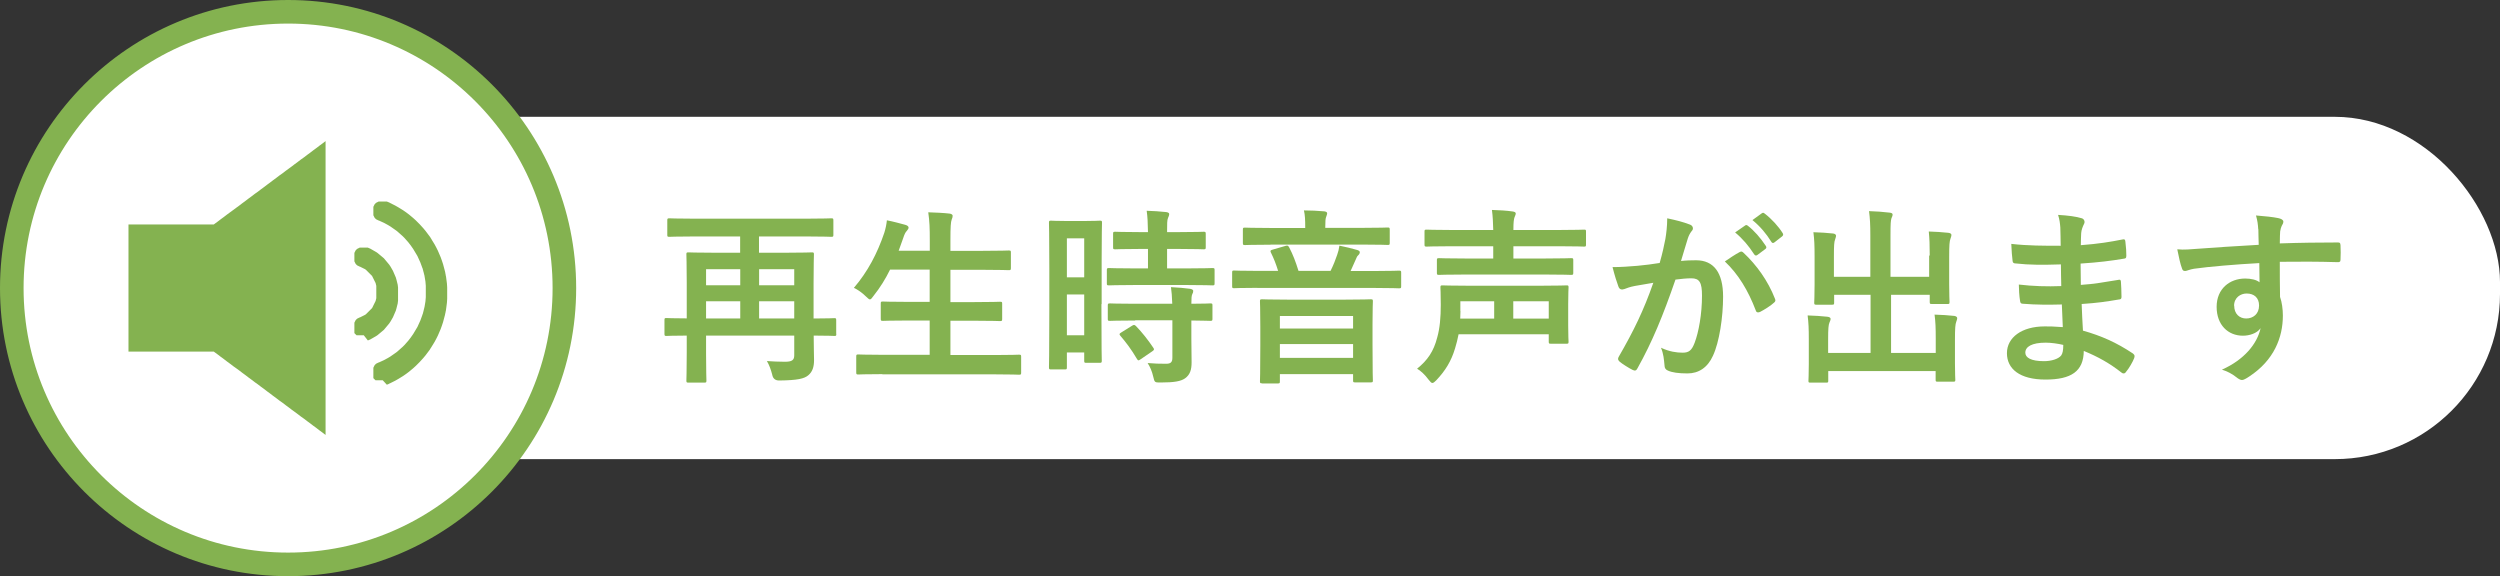 <?xml version="1.0" encoding="UTF-8"?><svg id="_レイヤー_2" xmlns="http://www.w3.org/2000/svg" viewBox="0 0 212.09 48.87"><rect x="0" y="0" width="212.09" height="48.87" fill="#333333" stroke="none"/><defs><style>.cls-1{stroke:#84b250;stroke-miterlimit:10;stroke-width:2px;}.cls-1,.cls-2{fill:#fff;}.cls-3{fill:#84b250;}</style></defs><g id="design"><rect class="cls-2" x="25.53" y="9.91" width="186.56" height="29.04" rx="14.02" ry="14.02"/><path class="cls-3" d="M70.95,28.31c0,.18-.02.19-.16.19-.1,0-.54-.03-1.76-.03,0,.98.03,1.63.03,2.08,0,.59-.14.99-.48,1.28-.35.3-.91.43-2.48.45q-.5,0-.59-.5c-.11-.43-.27-.86-.45-1.15.48.03.93.06,1.52.06s.8-.13.8-.54v-1.68h-7.48v1.57c0,1.44.03,2.14.03,2.24,0,.16-.02.18-.18.18h-1.34c-.16,0-.18-.02-.18-.18,0-.11.03-.82.03-2.35v-1.46c-1.18,0-1.65.03-1.73.03-.14,0-.16-.02-.16-.19v-1.15c0-.16.02-.18.16-.18.08,0,.54.03,1.73.03v-3.06c0-1.54-.03-2.27-.03-2.38,0-.14.02-.16.18-.16.1,0,.66.03,2.22.03h2.16v-1.38h-3.97c-1.44,0-1.94.03-2.03.03-.16,0-.18-.02-.18-.16v-1.23c0-.16.02-.18.18-.18.1,0,.59.03,2.03.03h9.67c1.44,0,1.94-.03,2.03-.03.16,0,.18.02.18.18v1.23c0,.14-.02.16-.18.16-.1,0-.59-.03-2.03-.03h-4.1v1.38h2.26c1.55,0,2.11-.03,2.22-.03.16,0,.18.02.18.16,0,.1-.03.91-.03,2.5v2.95c1.22,0,1.66-.03,1.76-.03.14,0,.16.02.16.18v1.15ZM62.8,24.2v-1.36h-2.9v1.36h2.9ZM62.8,27.02v-1.46h-2.9v1.46h2.9ZM64.4,22.84v1.36h2.98v-1.36h-2.98ZM67.38,27.02v-1.46h-2.98v1.46h2.98Z"/><path class="cls-3" d="M74.85,31.74c-1.46,0-1.94.03-2.03.03-.16,0-.18-.02-.18-.18v-1.34c0-.16.02-.18.18-.18.1,0,.58.03,2.03.03h4.02v-2.91h-1.76c-1.57,0-2.11.03-2.21.03-.16,0-.18-.02-.18-.18v-1.3c0-.14.02-.16.18-.16.1,0,.64.03,2.21.03h1.76v-2.74h-3.36c-.38.78-.85,1.54-1.41,2.24-.14.19-.21.29-.3.29-.08,0-.18-.1-.35-.26-.3-.3-.7-.58-1.01-.72,1.18-1.38,1.98-2.91,2.58-4.67.11-.35.19-.74.22-1.06.53.1,1.1.26,1.55.38.18.05.29.13.29.24,0,.08-.05.16-.16.29-.1.1-.19.27-.3.61l-.38,1.06h2.64v-.83c0-1.14-.02-1.63-.13-2.43.62.02,1.28.05,1.81.11.16.02.26.1.26.18,0,.11-.03.21-.08.32-.08.21-.11.61-.11,1.78v.88h2.75c1.57,0,2.1-.03,2.19-.03.18,0,.19.02.19.18v1.31c0,.16-.02.18-.19.18-.1,0-.62-.03-2.19-.03h-2.75v2.74h2c1.57,0,2.11-.03,2.21-.03.16,0,.18.02.18.16v1.3c0,.16-.02.18-.18.18-.1,0-.64-.03-2.21-.03h-2v2.91h3.79c1.44,0,1.94-.03,2.03-.03.16,0,.18.02.18.18v1.34c0,.16-.02.18-.18.18-.1,0-.59-.03-2.03-.03h-9.56Z"/><path class="cls-3" d="M93.44,25.8c0,3.99.03,4.71.03,4.8,0,.16-.02.18-.18.18h-1.15c-.14,0-.16-.02-.16-.18v-.7h-1.47v1.26c0,.16-.02.18-.16.18h-1.18c-.16,0-.18-.02-.18-.18,0-.1.03-.91.03-4.93v-3.49c0-2.9-.03-3.75-.03-3.84,0-.16.02-.18.18-.18.11,0,.42.03,1.38.03h1.38c.96,0,1.26-.03,1.38-.03.16,0,.18.02.18.18,0,.1-.03.88-.03,3.23v3.67ZM90.51,20.22v3.31h1.47v-3.31h-1.47ZM91.98,28.44v-3.46h-1.47v3.46h1.47ZM96.24,24.18c-1.52,0-2.05.03-2.15.03-.18,0-.19-.02-.19-.19v-1.1c0-.16.02-.18.19-.18.1,0,.62.03,2.15.03h1.15v-1.65h-.75c-1.42,0-1.92.03-2.02.03-.18,0-.19-.02-.19-.18v-1.12c0-.18.02-.19.19-.19.1,0,.59.03,2.02.03h.75c-.02-.83-.03-1.25-.11-1.81.62.02,1.06.05,1.65.11.16.02.26.08.26.16,0,.13-.05.21-.1.34-.08.18-.08.48-.08,1.2h1.07c1.46,0,1.94-.03,2.03-.03.16,0,.18.02.18.19v1.12c0,.16-.02.18-.18.18-.1,0-.58-.03-2.03-.03h-1.07v1.65h1.7c1.52,0,2.05-.03,2.14-.03.18,0,.19.02.19.18v1.1c0,.18-.02.19-.19.19-.1,0-.62-.03-2.14-.03h-4.47ZM96.3,27.19c-1.52,0-2.03.03-2.13.03-.18,0-.19-.02-.19-.18v-1.12c0-.16.02-.18.19-.18.1,0,.61.03,2.13.03h3.15c-.02-.66-.06-1.04-.11-1.41.61.03,1.18.08,1.62.14.18.03.27.1.27.18,0,.11-.03.18-.08.27-.06.13-.08.32-.08.82,1.09,0,1.52-.03,1.6-.03.18,0,.19.02.19.18v1.12c0,.16-.02.18-.19.18-.08,0-.51-.02-1.6-.03v1.58c0,.74.02,1.42.02,1.97,0,.59-.11,1.04-.56,1.36-.35.24-.88.35-2.08.35-.48,0-.5,0-.61-.48-.11-.48-.27-.85-.48-1.17.56.05,1.04.06,1.57.06.38,0,.53-.13.53-.5v-3.19h-3.15ZM96.03,27.64c.16-.1.21-.1.34.02.54.56,1.02,1.17,1.47,1.84.1.14.08.19-.08.3l-.98.67c-.1.06-.14.1-.19.1s-.08-.03-.13-.11c-.48-.82-.94-1.42-1.41-1.97-.11-.13-.11-.18.08-.29l.9-.56Z"/><path class="cls-3" d="M106.67,24.42c-1.41,0-1.89.03-1.98.03-.14,0-.16-.02-.16-.18v-1.14c0-.16.02-.18.16-.18.1,0,.58.03,1.98.03h1.76c-.19-.61-.35-1.02-.62-1.57-.06-.13-.03-.19.18-.24l1.1-.32c.18-.05.21.02.3.18.3.58.51,1.12.77,1.95h2.72c.26-.53.4-.9.56-1.36.1-.27.14-.46.19-.78.54.11,1.07.24,1.52.37.14.05.21.1.21.19s-.06.19-.14.26c-.1.08-.14.22-.21.37l-.43.96h2.13c1.41,0,1.89-.03,1.98-.03.16,0,.18.02.18.18v1.14c0,.16-.02.18-.18.18-.1,0-.58-.03-1.98-.03h-10.04ZM107.78,20.76c-1.55,0-2.06.03-2.16.03-.16,0-.18-.02-.18-.19v-1.1c0-.18.02-.19.18-.19.1,0,.61.03,2.16.03h2.95v-.03c0-.67-.02-1.07-.11-1.46.59,0,1.15.03,1.73.08.16.02.24.08.24.16,0,.11-.05.19-.08.3-.06.14-.08.34-.08.91v.03h3.14c1.54,0,2.05-.03,2.15-.03.16,0,.18.02.18.19v1.1c0,.18-.02.19-.18.19-.1,0-.58-.03-2.11-.03h-7.81ZM107.07,32.52c-.16,0-.18-.02-.18-.18,0-.1.03-.56.03-3.07v-1.55c0-1.57-.03-2.03-.03-2.15,0-.16.02-.18.18-.18.1,0,.64.03,2.18.03h4.85c1.55,0,2.08-.03,2.18-.03.18,0,.19.02.19.18,0,.1-.03.58-.03,1.91v1.76c0,2.48.03,2.95.03,3.04,0,.14-.02.16-.19.16h-1.31c-.16,0-.18-.02-.18-.16v-.54h-6.21v.61c0,.16-.02.18-.18.18h-1.33ZM108.58,27.87h6.21v-1.06h-6.21v1.06ZM114.79,30.36v-1.17h-6.21v1.17h6.21Z"/><path class="cls-3" d="M123.74,28.36c-.08.4-.18.82-.3,1.2-.32,1.07-.82,1.89-1.6,2.71-.14.14-.24.22-.32.22-.1,0-.18-.1-.34-.3-.29-.4-.67-.75-.96-.91.88-.71,1.41-1.47,1.71-2.66.22-.77.3-1.7.3-2.77,0-.93-.03-1.38-.03-1.46,0-.16.02-.18.18-.18.11,0,.67.03,2.24.03h6.07c1.55,0,2.11-.03,2.22-.03.14,0,.16.02.16.18,0,.08-.03.46-.03,1.39v1.86c0,.9.03,1.25.03,1.34,0,.16-.02.18-.16.18h-1.34c-.16,0-.18-.02-.18-.18v-.62h-7.65ZM124.29,23.29c-1.57,0-2.11.03-2.21.03-.16,0-.18-.02-.18-.18v-1.06c0-.16.02-.18.18-.18.1,0,.64.03,2.21.03h2.39v-1.04h-3.59c-1.46,0-1.97.03-2.06.03-.16,0-.18-.02-.18-.18v-1.1c0-.14.02-.16.18-.16.1,0,.61.03,2.06.03h3.59c-.02-.64-.03-1.09-.11-1.7.61.02,1.22.05,1.76.13.16.02.26.08.26.16,0,.11-.05.19-.1.32-.06.16-.1.42-.1,1.09h3.92c1.47,0,1.98-.03,2.08-.03.14,0,.16.02.16.16v1.1c0,.16-.02.18-.16.18-.1,0-.61-.03-2.08-.03h-3.92v1.04h2.71c1.55,0,2.08-.03,2.18-.03.18,0,.19.02.19.18v1.06c0,.16-.02.18-.19.18-.1,0-.62-.03-2.18-.03h-6.8ZM123.9,26.39c0,.21-.02.43-.02.64h2.88v-1.47h-2.87v.83ZM128.38,25.56v1.47h3.01v-1.47h-3.01Z"/><path class="cls-3" d="M141.28,20.3c.08-.48.16-1.1.16-1.78.83.18,1.28.29,1.92.53.16.05.26.18.26.32,0,.08-.03.16-.11.24-.16.21-.24.38-.32.61-.21.66-.37,1.25-.58,1.92.43-.05.91-.06,1.28-.06,1.49,0,2.29,1.04,2.29,3.09,0,1.73-.32,3.86-.86,5.01-.46,1.02-1.23,1.5-2.16,1.5-.77,0-1.31-.08-1.66-.24-.19-.08-.29-.21-.29-.45-.05-.51-.08-.96-.3-1.49.72.34,1.34.42,1.84.42.53,0,.77-.19,1.02-.85.34-.9.62-2.42.62-3.99,0-1.12-.21-1.47-.91-1.47-.38,0-.88.05-1.34.11-1.06,3.07-1.97,5.28-3.22,7.52-.1.21-.22.24-.42.14-.29-.14-.91-.53-1.1-.7-.08-.08-.13-.14-.13-.24,0-.05.02-.11.06-.18,1.28-2.22,2.11-3.92,2.93-6.27-.62.1-1.14.19-1.57.27-.42.08-.67.18-.88.26-.22.08-.42.05-.51-.21-.14-.37-.32-.94-.5-1.65.7,0,1.41-.05,2.11-.11.67-.06,1.26-.14,1.89-.24.26-.91.37-1.47.48-2.02ZM147.62,21.37c.11-.06.19-.03.3.08,1.09,1.02,2.06,2.35,2.66,3.89.06.14.05.22-.06.32-.27.26-.88.64-1.2.8-.16.08-.32.06-.37-.13-.64-1.68-1.47-3.06-2.62-4.15.4-.27.86-.59,1.3-.82ZM148.05,19.13c.08-.06.14-.05.24.03.5.38,1.07,1.02,1.52,1.71.06.1.06.18-.05.26l-.67.5c-.11.08-.19.06-.27-.05-.48-.74-.99-1.34-1.62-1.86l.85-.59ZM149.47,18.09c.1-.06.14-.05.24.03.59.45,1.17,1.09,1.52,1.65.06.1.08.19-.05.29l-.64.5c-.13.1-.21.05-.27-.05-.43-.69-.94-1.3-1.6-1.84l.8-.58Z"/><path class="cls-3" d="M163.71,21.67c0-.91-.02-1.41-.08-2.03.59.02,1.1.05,1.66.11.16.02.26.08.26.18,0,.11-.05.22-.08.32-.08.21-.11.51-.11,1.57v2.26c0,.96.03,1.42.03,1.52,0,.18-.02.19-.16.19h-1.33c-.18,0-.19-.02-.19-.19v-.59h-3.28v4.93h3.79v-1.22c0-.93-.02-1.41-.1-2.03.61.02,1.14.05,1.68.11.14.02.24.1.24.18,0,.11-.05.22-.08.32-.08.21-.11.51-.11,1.57v1.94c0,.9.03,1.31.03,1.41,0,.14-.02.16-.18.16h-1.31c-.16,0-.18-.02-.18-.16v-.74h-9.11v.82c0,.14-.02.16-.18.16h-1.31c-.18,0-.19-.02-.19-.16,0-.11.03-.51.03-1.41v-2.11c0-.91-.02-1.39-.1-2.02.61.02,1.14.05,1.68.11.16.02.27.08.27.18,0,.11-.06.22-.1.32-.08.19-.11.51-.11,1.39v1.18h3.6v-4.93h-3.09v.66c0,.16-.02.18-.18.18h-1.33c-.16,0-.18-.02-.18-.18,0-.11.03-.56.03-1.52v-2.4c0-.93-.02-1.41-.1-2.05.61.02,1.14.05,1.68.11.16.02.24.1.24.19,0,.11-.05.19-.08.32-.08.19-.1.51-.1,1.41v1.75h3.09v-3.5c0-.95-.03-1.44-.11-2.07.61.02,1.2.06,1.76.13.14.02.24.06.24.16,0,.11-.05.19-.1.32-.06.21-.08.43-.08,1.47v3.49h3.28v-1.79Z"/><path class="cls-3" d="M174.93,25.83c-1.1.03-2.19.03-3.3-.06-.18,0-.24-.06-.26-.27-.06-.35-.1-.99-.1-1.36,1.18.14,2.4.18,3.6.13-.02-.61-.02-1.23-.03-1.84-1.54.05-2.69.05-3.83-.08-.18,0-.26-.06-.27-.22-.05-.4-.08-.78-.11-1.44,1.39.16,2.79.16,4.19.16,0-.59-.02-1.01-.03-1.55-.03-.37-.06-.66-.19-1.07.85.05,1.54.14,2.02.29.19.06.29.29.18.48-.11.22-.22.5-.24.77-.02.32-.02.54-.03,1.03,1.49-.11,2.56-.29,3.51-.48.19-.05.26,0,.27.19.06.45.08.88.08,1.17,0,.21-.05.24-.18.26-1.14.19-2.16.32-3.7.42,0,.64.02,1.23.02,1.81,1.22-.08,1.98-.24,3.14-.42.19-.05.24-.02.26.13.02.3.05.83.05,1.31,0,.16-.06.21-.24.22-1.06.18-1.79.29-3.14.38.03.74.06,1.52.11,2.26,1.54.43,2.85,1.01,4.24,1.94.16.14.16.19.11.38-.11.3-.45.9-.7,1.18-.06.1-.13.13-.21.13-.05,0-.11-.02-.18-.08-.98-.77-1.97-1.33-3.19-1.83-.02,1.73-1.06,2.43-3.25,2.43s-3.27-.91-3.27-2.24,1.26-2.27,3.2-2.27c.4,0,.78,0,1.54.06-.03-.7-.06-1.36-.08-1.9ZM173.55,29.07c-1.17,0-1.73.34-1.73.85,0,.42.48.72,1.58.72.64,0,1.23-.19,1.46-.48.13-.18.18-.45.18-.9-.46-.11-1.04-.19-1.49-.19Z"/><path class="cls-3" d="M191.58,19.45c-.03-.46-.06-.69-.19-1.17.72.05,1.49.14,1.87.22.27.05.45.16.45.3,0,.13-.05.21-.14.37-.05.1-.1.26-.13.46-.02.21-.02.42-.03,1.02,1.73-.06,3.38-.08,4.91-.08.19,0,.22.03.24.24.02.4.02.82,0,1.22,0,.18-.08.22-.27.21-1.66-.05-3.22-.05-4.88-.03,0,.98,0,2,.02,2.98.16.43.24,1.06.24,1.58,0,1.86-.75,3.79-2.85,5.17-.27.18-.48.3-.62.3s-.32-.11-.48-.24c-.37-.3-.8-.51-1.22-.64,1.87-.83,2.99-2.18,3.28-3.52-.32.46-.98.64-1.5.64-1.26,0-2.23-.91-2.23-2.45s1.12-2.4,2.42-2.4c.48,0,.96.1,1.22.32,0-.56-.02-1.1-.02-1.63-2.02.11-4.27.3-5.54.48-.35.05-.61.19-.75.19-.16,0-.22-.06-.27-.22-.13-.32-.27-.96-.4-1.62.59.06,1.1,0,1.95-.06.98-.08,3.04-.21,4.96-.32-.02-.5-.02-.9-.03-1.33ZM189.54,25.93c0,.7.45,1.09,1.02,1.09s1.09-.37,1.09-1.1c0-.66-.42-1.02-1.06-1.02-.5,0-1.06.34-1.06,1.04Z"/><circle class="cls-1" cx="24.44" cy="24.44" r="23.44"/><polygon class="cls-3" points="27.36 12.17 27.1 12.36 26.84 12.56 26.58 12.75 26.32 12.95 26.06 13.14 25.8 13.34 25.53 13.53 25.27 13.73 25.01 13.92 24.75 14.12 24.49 14.31 24.23 14.5 23.97 14.7 23.7 14.89 23.44 15.09 23.18 15.28 22.92 15.48 22.66 15.67 22.4 15.87 22.14 16.06 21.88 16.26 21.61 16.45 21.35 16.65 21.09 16.84 20.83 17.04 20.57 17.23 20.31 17.43 20.05 17.62 19.78 17.82 19.52 18.01 19.26 18.2 19 18.4 18.74 18.59 18.48 18.79 18.22 18.98 18.14 19.04 18.11 19.04 18 19.04 17.88 19.04 17.77 19.04 17.65 19.04 17.54 19.04 17.42 19.04 17.31 19.04 17.2 19.04 17.08 19.04 16.97 19.04 16.85 19.04 16.74 19.04 16.62 19.04 16.51 19.04 16.39 19.04 16.28 19.04 16.16 19.04 16.05 19.04 15.94 19.04 15.82 19.04 15.71 19.04 15.59 19.04 15.48 19.04 15.36 19.04 15.25 19.04 15.13 19.04 15.02 19.04 14.91 19.04 14.79 19.04 14.68 19.04 14.56 19.04 14.45 19.04 14.33 19.04 14.22 19.04 14.1 19.04 13.99 19.04 13.87 19.04 13.76 19.04 13.65 19.04 13.53 19.04 13.42 19.04 13.3 19.04 13.19 19.04 13.07 19.04 12.96 19.04 12.84 19.04 12.73 19.04 12.62 19.04 12.5 19.04 12.39 19.04 12.27 19.04 12.16 19.04 12.04 19.04 11.93 19.04 11.81 19.04 11.7 19.04 11.59 19.04 11.47 19.04 11.36 19.04 11.24 19.04 11.13 19.04 11.01 19.04 10.9 19.04 10.9 19.21 10.9 19.38 10.9 19.54 10.9 19.71 10.9 19.88 10.9 20.05 10.9 20.22 10.9 20.39 10.9 20.56 10.9 20.73 10.9 20.89 10.9 21.06 10.9 21.23 10.9 21.4 10.9 21.57 10.9 21.74 10.9 21.91 10.9 22.07 10.9 22.24 10.9 22.41 10.9 22.58 10.9 22.75 10.9 22.92 10.9 23.09 10.9 23.25 10.9 23.42 10.9 23.59 10.9 23.76 10.9 23.93 10.9 24.1 10.9 24.27 10.9 24.44 10.9 24.6 10.9 24.77 10.9 24.94 10.9 25.11 10.9 25.28 10.9 25.45 10.9 25.62 10.9 25.78 10.9 25.95 10.9 26.12 10.9 26.29 10.9 26.46 10.9 26.63 10.9 26.8 10.9 26.96 10.9 27.13 10.9 27.3 10.9 27.47 10.9 27.64 10.9 27.81 10.9 27.98 10.9 28.15 10.9 28.31 10.9 28.48 10.9 28.65 10.9 28.82 10.9 28.99 10.9 29.16 10.9 29.33 10.9 29.49 10.9 29.66 10.9 29.83 11.01 29.83 11.13 29.83 11.24 29.83 11.36 29.83 11.47 29.83 11.59 29.83 11.7 29.83 11.81 29.83 11.93 29.83 12.04 29.83 12.16 29.83 12.27 29.83 12.39 29.83 12.5 29.83 12.62 29.83 12.73 29.83 12.84 29.83 12.96 29.83 13.07 29.83 13.19 29.83 13.3 29.83 13.42 29.83 13.53 29.83 13.65 29.83 13.76 29.83 13.87 29.83 13.99 29.83 14.1 29.83 14.22 29.83 14.33 29.83 14.45 29.83 14.56 29.83 14.68 29.83 14.79 29.83 14.91 29.83 15.02 29.83 15.13 29.83 15.25 29.83 15.36 29.83 15.48 29.83 15.59 29.83 15.71 29.83 15.82 29.83 15.94 29.83 16.05 29.83 16.16 29.83 16.28 29.83 16.39 29.83 16.51 29.83 16.62 29.83 16.74 29.83 16.85 29.83 16.97 29.83 17.08 29.83 17.2 29.83 17.31 29.83 17.42 29.83 17.54 29.83 17.65 29.83 17.77 29.83 17.88 29.83 18 29.83 18.11 29.83 18.14 29.83 18.22 29.89 18.48 30.08 18.74 30.28 19 30.47 19.26 30.67 19.52 30.86 19.78 31.06 20.05 31.25 20.31 31.44 20.57 31.64 20.83 31.83 21.09 32.03 21.35 32.22 21.61 32.42 21.88 32.61 22.14 32.81 22.4 33 22.66 33.2 22.92 33.39 23.18 33.59 23.44 33.78 23.7 33.98 23.97 34.17 24.23 34.37 24.49 34.56 24.75 34.76 25.01 34.95 25.27 35.14 25.53 35.34 25.8 35.53 26.06 35.73 26.32 35.92 26.58 36.12 26.84 36.31 27.1 36.51 27.36 36.7 27.62 36.9 27.62 36.51 27.62 36.12 27.62 35.73 27.62 35.34 27.62 34.95 27.62 34.56 27.62 34.17 27.62 33.78 27.62 33.39 27.62 33 27.62 32.61 27.62 32.22 27.62 31.83 27.62 31.44 27.62 31.06 27.62 30.67 27.62 30.28 27.62 29.89 27.62 29.5 27.62 29.11 27.62 28.72 27.62 28.33 27.62 27.94 27.62 27.55 27.62 27.16 27.62 26.77 27.62 26.38 27.62 25.99 27.62 25.6 27.62 25.21 27.62 24.82 27.62 24.44 27.62 24.05 27.62 23.66 27.62 23.27 27.62 22.88 27.62 22.49 27.62 22.1 27.62 21.71 27.62 21.32 27.62 20.93 27.62 20.54 27.62 20.15 27.62 19.76 27.62 19.37 27.62 18.98 27.62 18.59 27.62 18.2 27.62 17.82 27.62 17.43 27.62 17.04 27.62 16.65 27.62 16.26 27.62 15.87 27.62 15.48 27.62 15.09 27.62 14.7 27.62 14.31 27.62 13.92 27.62 13.53 27.62 13.14 27.62 12.75 27.62 12.36 27.62 11.97 27.36 12.17"/><path class="cls-3" d="M32.47,32.26s-.01,0-.02,0c0,0-.01,0-.02,0,0,0-.01,0-.02,0,0,0-.01,0-.02,0,0,0-.01,0-.02,0s-.01,0-.02,0c0,0-.01,0-.02,0,0,0-.01,0-.02,0,0,0-.01,0-.02,0,0,0-.01,0-.02,0,0,0-.01,0-.02,0,0,0-.01,0-.02,0s-.01,0-.02,0-.01,0-.02,0-.01,0-.02,0c0,0-.01,0-.02,0s-.01,0-.02,0c0,0-.01,0-.02,0,0,0-.01,0-.02,0s-.01,0-.02,0-.01,0-.02,0c0,0-.01,0-.02,0,0,0-.01,0-.02,0,0,0-.01,0-.02,0,0,0-.01,0-.02,0,0,0-.01,0-.02,0,0,0-.01,0-.02,0s0,0-.01,0c0,0,0,0-.01,0,0,0,0,0-.01,0,0,0,0,0-.01,0,0,0,0,0-.01,0,0,0,0,0-.01,0,0,0,0,0-.01,0,0,0,0,0-.01,0,0,0,0,0-.01-.01s0,0-.01-.01,0,0-.01-.01c0,0,0,0-.01-.01,0,0,0,0-.01-.01,0,0,0,0-.01-.01,0,0,0,0-.01-.01,0,0,0,0-.01-.01s0,0-.01-.01c0,0,0,0-.01-.01,0,0,0,0-.01-.01,0,0,0,0-.01-.01s0,0-.01-.01c0,0,0,0-.01-.01,0,0,0,0-.01-.01s0,0-.01-.01,0,0-.01-.01c0,0,0,0-.01-.01,0,0,0,0,0-.01,0,0,0,0,0-.01,0,0,0,0,0-.01,0,0,0-.01,0-.02,0,0,0-.01,0-.02s0-.01,0-.02c0,0,0-.01,0-.02s0-.01,0-.02c0,0,0-.01,0-.02,0,0,0-.01,0-.02,0,0,0-.01,0-.02,0,0,0-.01,0-.02,0,0,0-.02,0-.02,0,0,0-.02,0-.02,0,0,0-.02,0-.02s0-.02,0-.02c0,0,0-.02,0-.02,0,0,0-.02,0-.02s0-.02,0-.02c0,0,0-.02,0-.02,0,0,0-.02,0-.02,0,0,0-.02,0-.02,0,0,0-.02,0-.02,0,0,0-.02,0-.02,0,0,0-.02,0-.02,0,0,0-.02,0-.02,0,0,0-.02,0-.02s0-.02,0-.02c0,0,0-.02,0-.02,0,0,0-.02,0-.02,0,0,0-.02,0-.02,0,0,0-.02,0-.02,0,0,0-.02,0-.02,0,0,0-.01,0-.02,0,0,0-.01,0-.02,0,0,0-.01,0-.02,0,0,0-.01,0-.02,0,0,0-.01,0-.02,0,0,0-.01,0-.02,0,0,0-.01,0-.02,0,0,0-.01,0-.02,0,0,0-.01,0-.02,0,0,0-.01,0-.02,0,0,0-.01,0-.02,0,0,0-.01,0-.02,0,0,0-.01,0-.02s0-.01.01-.02c0,0,0-.01.01-.02,0,0,0-.01.01-.02,0,0,0-.01.01-.02,0,0,0-.01.01-.02s0-.01.01-.02c0,0,0-.01.01-.02,0,0,0-.01.01-.02,0,0,0-.01.01-.02,0,0,0-.01.01-.02,0,0,0-.01.01-.02,0,0,.01-.01.02-.02,0,0,.01-.01.02-.02,0,0,.01-.01.02-.02,0,0,.01-.01.02-.02,0,0,.01-.01.02-.02,0,0,.01-.01.02-.02s.01,0,.02-.01c0,0,.01,0,.02-.01s.01,0,.02-.01c0,0,.01,0,.02-.01,0,0,.01,0,.02-.01,0,0,.01,0,.02-.01,0,0,.01,0,.02-.01,0,0,.01,0,.02-.01,0,0,.01,0,.02-.01,0,0,.01,0,.02-.01,0,0,.01,0,.02-.01,0,0,.01,0,.02,0,.04-.02.08-.03.11-.05.04-.02.07-.03.11-.05.04-.02.07-.03.11-.05.04-.02.07-.04.11-.05.04-.02.07-.04.11-.06.04-.02.07-.04.11-.06.04-.02.07-.04.11-.06.03-.02.07-.04.1-.06.03-.02.07-.04.1-.06.03-.02.07-.04.1-.07.03-.02.07-.04.1-.07.03-.02.07-.05.1-.07.03-.02.06-.05.1-.07.03-.02.06-.05.1-.07.03-.02.06-.05.09-.07.03-.02.06-.05.09-.08.03-.03.06-.05.09-.08.03-.03.06-.05.09-.08.03-.03.06-.05.09-.08.03-.03.06-.05.09-.08.03-.03.06-.06.08-.08.03-.03.06-.06.08-.08.03-.03.05-.06.08-.09.03-.03.05-.06.08-.09.03-.03.05-.06.08-.09.03-.03.05-.06.08-.09.03-.03.05-.06.07-.09.02-.03.05-.06.07-.09s.05-.06.07-.09c.02-.03.05-.06.07-.1.02-.03.05-.06.07-.1.02-.03.04-.06.07-.1.02-.03.04-.07.06-.1.02-.03.04-.07.06-.1.02-.03.04-.07.06-.1.02-.03.04-.07.06-.1.02-.03.04-.07.06-.1s.04-.07.06-.1c.02-.03.04-.07.05-.11.02-.04.03-.07.05-.11.02-.04.03-.07.05-.11.02-.04.03-.07.05-.11.02-.04.03-.07.05-.11.01-.04.03-.07.04-.11.01-.04.03-.07.04-.11.01-.04.03-.07.04-.11.01-.04.03-.08.04-.11.01-.04.02-.08.04-.11.01-.04.02-.08.03-.11s.02-.08.03-.12c.01-.04.02-.08.03-.12,0-.04.02-.08.03-.12,0-.04.02-.08.03-.12,0-.04.02-.08.02-.12s.01-.08.02-.12c0-.04.01-.08.02-.12s.01-.08.02-.12.01-.08.01-.12,0-.08.01-.12c0-.04,0-.08.01-.12,0-.04,0-.08,0-.12,0-.04,0-.08,0-.12s0-.08,0-.12c0-.04,0-.08,0-.12s0-.08,0-.12c0-.04,0-.08,0-.12,0-.04,0-.08,0-.12,0-.04,0-.08,0-.12,0-.04,0-.08-.01-.12,0-.04,0-.08-.01-.12,0-.04,0-.08-.01-.12s-.01-.08-.02-.12-.01-.08-.02-.12c0-.04-.01-.08-.02-.12,0-.04-.02-.08-.02-.12,0-.04-.02-.08-.03-.12,0-.04-.02-.08-.03-.12,0-.04-.02-.08-.03-.12-.01-.04-.02-.08-.03-.12-.01-.04-.02-.08-.03-.11-.01-.04-.02-.08-.04-.11s-.02-.08-.04-.11c-.01-.04-.03-.07-.04-.11-.01-.04-.03-.07-.04-.11-.01-.04-.03-.07-.04-.11s-.03-.07-.05-.11c-.02-.04-.03-.07-.05-.11-.02-.04-.03-.07-.05-.11-.02-.04-.03-.07-.05-.11s-.04-.07-.05-.11c-.02-.03-.04-.07-.06-.1s-.04-.07-.06-.1c-.02-.03-.04-.07-.06-.1-.02-.03-.04-.07-.06-.1-.02-.03-.04-.07-.06-.1-.02-.03-.04-.07-.06-.1-.02-.03-.04-.07-.07-.1-.02-.03-.04-.06-.07-.1-.02-.03-.05-.06-.07-.1-.02-.03-.05-.06-.07-.09s-.05-.06-.07-.09c-.02-.03-.05-.06-.07-.09-.03-.03-.05-.06-.08-.09-.03-.03-.05-.06-.08-.09-.03-.03-.05-.06-.08-.09-.03-.03-.05-.06-.08-.09-.03-.03-.05-.06-.08-.08-.03-.03-.06-.06-.08-.08-.03-.03-.06-.05-.09-.08-.03-.03-.06-.05-.09-.08-.03-.03-.06-.05-.09-.08-.03-.03-.06-.05-.09-.08-.03-.03-.06-.05-.09-.08-.03-.02-.06-.05-.09-.07-.03-.02-.06-.05-.1-.07-.03-.02-.06-.05-.1-.07-.03-.02-.07-.05-.1-.07-.03-.02-.07-.05-.1-.07-.03-.02-.07-.04-.1-.07-.03-.02-.07-.04-.1-.06-.03-.02-.07-.04-.1-.06-.03-.02-.07-.04-.11-.06-.04-.02-.07-.04-.11-.06-.04-.02-.07-.04-.11-.06-.04-.02-.07-.04-.11-.05-.04-.02-.07-.04-.11-.05-.04-.02-.07-.03-.11-.05-.04-.02-.08-.03-.11-.05,0,0-.01,0-.02,0,0,0-.01,0-.02-.01,0,0-.01,0-.02-.01,0,0-.01,0-.02-.01,0,0-.01,0-.02-.01,0,0-.01,0-.02-.01,0,0-.01,0-.02-.01,0,0-.01,0-.02-.01,0,0-.01,0-.02-.01,0,0-.01,0-.02-.01,0,0-.01,0-.02-.01,0,0-.01,0-.02-.01,0,0-.01,0-.02-.02s-.01-.01-.02-.02c0,0-.01-.01-.02-.02,0,0-.01-.01-.02-.02,0,0-.01-.01-.02-.02,0,0-.01-.01-.02-.02,0,0,0-.01-.01-.02,0,0,0-.01-.01-.02,0,0,0-.01-.01-.02,0,0,0-.01-.01-.02,0,0,0-.01-.01-.02,0,0,0-.01-.01-.02s0-.01-.01-.02c0,0,0-.01-.01-.02,0,0,0-.01-.01-.02,0,0,0-.01-.01-.02,0,0,0-.01-.01-.02s0-.01,0-.02c0,0,0-.01,0-.02,0,0,0-.01,0-.02,0,0,0-.01,0-.02,0,0,0-.01,0-.02,0,0,0-.01,0-.02,0,0,0-.01,0-.02,0,0,0-.01,0-.02,0,0,0-.01,0-.02,0,0,0-.01,0-.02,0,0,0-.01,0-.02s0-.01,0-.02c0,0,0-.01,0-.02,0,0,0-.01,0-.02,0,0,0-.02,0-.02s0-.02,0-.02c0,0,0-.02,0-.02,0,0,0-.02,0-.02,0,0,0-.02,0-.02s0-.02,0-.02c0,0,0-.02,0-.02,0,0,0-.02,0-.02,0,0,0-.02,0-.02,0,0,0-.02,0-.02,0,0,0-.02,0-.02,0,0,0-.02,0-.02,0,0,0-.02,0-.02,0,0,0-.02,0-.02s0-.02,0-.02c0,0,0-.02,0-.02,0,0,0-.02,0-.02,0,0,0-.02,0-.02,0,0,0-.02,0-.02,0,0,0-.02,0-.02,0,0,0-.01,0-.02,0,0,0-.01,0-.02,0,0,0-.01.01-.02,0,0,0-.01.01-.02,0,0,0-.01.01-.02,0,0,0-.01.01-.02,0,0,0-.01.01-.02,0,0,0-.01.01-.02,0,0,0-.01.01-.02s0-.01.01-.02c0,0,0-.01.01-.02,0,0,0-.01.01-.02,0,0,0-.01.01-.02,0,0,.01-.01.02-.02,0,0,.01-.01.02-.02,0,0,.01-.01.02-.02,0,0,.01-.01.02-.02,0,0,.01-.01.02-.02,0,0,.01-.01.02-.02,0,0,.01,0,.02-.01,0,0,.01,0,.02-.01,0,0,.01,0,.02-.01s.01,0,.02-.01c0,0,.01,0,.02-.01,0,0,.01,0,.02-.01s.01,0,.02-.01.01,0,.02-.01c0,0,.01,0,.02-.01,0,0,.01,0,.02-.01,0,0,.01,0,.02-.01,0,0,.01,0,.02,0s.01,0,.02,0c0,0,.01,0,.02,0,0,0,.01,0,.02,0,0,0,.01,0,.02,0,0,0,.01,0,.02,0,0,0,.01,0,.02,0,0,0,.01,0,.02,0s.01,0,.02,0c0,0,.01,0,.02,0,0,0,.01,0,.02,0,0,0,.01,0,.02,0,0,0,.01,0,.02,0s.01,0,.02,0c0,0,.02,0,.02,0,0,0,.02,0,.02,0,0,0,.02,0,.02,0,0,0,.02,0,.02,0s.02,0,.02,0,.02,0,.02,0c0,0,.02,0,.02,0,0,0,.02,0,.02,0,0,0,.02,0,.02,0,0,0,.02,0,.02,0,0,0,.02,0,.02,0,0,0,.02,0,.02,0,0,0,.02,0,.02,0,0,0,.02,0,.02,0,0,0,.02,0,.02,0,0,0,.02,0,.02,0,0,0,.02,0,.02,0,0,0,.02,0,.02,0,0,0,.02,0,.02,0,0,0,.02,0,.02,0,0,0,.01,0,.02,0,.05.02.1.04.15.06.05.02.1.04.14.07.05.02.1.04.14.07.05.02.09.05.14.07s.09.05.14.07c.05.02.09.05.14.08.05.03.09.05.14.08.04.03.09.05.13.08.04.03.09.05.13.08.04.03.09.06.13.08.04.03.09.06.13.09.04.03.08.06.13.09s.08.06.12.09c.04.03.08.06.12.09.04.03.08.06.12.1.04.03.08.06.12.1.04.03.08.07.12.1.04.03.08.07.11.1.04.03.08.07.11.1.04.03.07.07.11.11.04.04.07.07.11.11.04.04.07.07.11.11.04.04.07.07.1.11.03.04.07.07.1.11.03.04.07.08.1.11.03.04.07.08.1.12.03.04.06.08.1.12s.06.08.09.12c.03.04.06.08.09.12.03.04.06.08.09.12.03.04.06.08.09.12.03.04.06.08.08.13.03.04.06.08.08.13.03.04.05.09.08.13.03.04.05.09.08.13.03.04.05.09.08.13.02.04.05.09.07.13.02.04.05.09.07.13.02.04.05.09.07.14.02.05.04.09.07.14s.04.09.06.14.04.09.06.14c.02.05.04.09.06.14.02.05.04.09.06.14.02.05.04.1.05.14.02.05.03.1.05.14s.03.1.05.15c.02.05.03.1.05.15.01.05.03.1.04.15.01.05.03.1.04.15.01.05.03.1.04.15s.02.1.04.15.02.1.03.15c.01.05.02.1.03.15,0,.05.02.1.03.15s.02.1.02.15.01.1.02.15c0,.05.01.1.02.15,0,.05.01.1.02.16,0,.05,0,.1.01.16s0,.1.01.16c0,.05,0,.1,0,.16s0,.11,0,.16c0,.05,0,.11,0,.16s0,.11,0,.16,0,.11,0,.16c0,.05,0,.11,0,.16,0,.05,0,.1-.01.16,0,.05,0,.1-.01.16,0,.05-.01.1-.02.16,0,.05-.01.1-.02.15s-.01.1-.02.15-.02.1-.02.15-.02.1-.03.15c0,.05-.02.1-.03.15-.01.05-.02.1-.03.15-.01.05-.02.1-.04.15-.01.05-.02.1-.04.15-.01.05-.03.1-.04.15-.01.05-.03.1-.04.15-.01.05-.03.1-.05.15-.02.05-.03.1-.05.15s-.03.1-.05.14c-.02.05-.04.1-.05.14-.02.05-.04.09-.06.14-.02.05-.04.09-.06.14-.02.05-.04.09-.06.14s-.04.09-.06.14c-.02.05-.04.09-.07.14-.02.05-.05.09-.07.14-.02.05-.05.09-.07.13-.02.04-.05.09-.07.13-.02.04-.05.09-.08.13-.03.04-.05.09-.08.13-.03.04-.05.09-.08.13-.03.04-.05.09-.08.13-.03.04-.06.08-.08.13-.03.04-.06.08-.09.12s-.06.08-.09.12c-.03.04-.06.08-.09.12s-.06.08-.09.12-.06.08-.1.12c-.03.04-.07.08-.1.12-.03.04-.07.08-.1.11-.03.04-.07.08-.1.11-.03.04-.07.07-.1.11-.04.04-.07.07-.11.11-.04.04-.07.07-.11.11s-.07.07-.11.11c-.04.03-.07.07-.11.1-.04.03-.08.07-.11.1-.04.03-.08.07-.12.1-.04.03-.08.07-.12.1-.04.03-.08.06-.12.1-.04.03-.08.06-.12.09-.04.03-.08.06-.12.09s-.08.06-.13.09c-.04.03-.09.06-.13.09-.04.03-.09.06-.13.08-.04.03-.09.06-.13.08-.04.03-.09.05-.13.08-.04.03-.09.05-.14.08-.05.03-.09.05-.14.08-.05.02-.09.05-.14.07s-.09.05-.14.07c-.05.02-.09.05-.14.07-.05.02-.1.04-.14.07-.05.02-.1.04-.15.06,0,0,0,0,0,0,0,0,0,0,0,0,0,0,0,0,0,0,0,0,0,0,0,0,0,0,0,0,0,0,0,0,0,0,0,0,0,0,0,0,0,0,0,0,0,0,0,0,0,0,0,0,0,0s0,0,0,0c0,0,0,0,0,0h0s0,0,0,0c0,0,0,0,0,0s0,0,0,0c0,0,0,0,0,0,0,0,0,0,0,0s0,0,0,0c0,0,0,0,0,0,0,0,0,0,0,0,0,0,0,0,0,0,0,0,0,0,0,0,0,0,0,0,0,0,0,0,0,0,0,0,0,0,0,0,0,0,0,0,0,0,0,0,0,0,0,0,0,0,0,0,0,0,0,0,0,0,0,0,0,0,0,0,0,0,0,0,0,0,0,0,0,0,0,0,0,0,0,0,0,0,0,0,0,0,0,0,0,0,0,0,0,0,0,0,0,0,0,0,0,0,0,0h0s0,0,0,0c0,0,0,0,0,0h0s0,0,0,0c0,0,0,0,0,0,0,0,0,0,0,0s0,0,0,0h0s0,0,0,0c0,0,0,0,0,0s0,0,0,0,0,0,0,0c0,0,0,0,0,0s0,0,0,0,0,0,0,0c0,0,0,0,0,0h0s0,0,0,0c0,0,0,0,0,0,0,0,0,0,0,0,0,0,0,0,0,0,0,0,0,0,0,0,0,0,0,0,0,0,0,0,0,0,0,0,0,0,0,0,0,0,0,0,0,0,0,0h0Z"/><path class="cls-3" d="M30.86,28.44s-.01,0-.02,0c0,0-.01,0-.02,0,0,0-.01,0-.02,0,0,0-.01,0-.02,0,0,0-.01,0-.02,0,0,0-.01,0-.02,0s-.01,0-.02,0c0,0-.01,0-.02,0,0,0-.01,0-.02,0,0,0-.01,0-.02,0,0,0-.01,0-.02,0,0,0-.01,0-.02,0,0,0-.01,0-.02,0,0,0-.01,0-.02,0,0,0-.01,0-.02,0,0,0-.01,0-.02,0s-.01,0-.02,0c0,0-.01,0-.02,0s-.01,0-.02,0c0,0-.01,0-.02,0s-.01,0-.02,0c0,0-.01,0-.02,0,0,0-.01,0-.02,0,0,0-.01,0-.02,0,0,0-.01,0-.02,0,0,0-.01,0-.02,0,0,0-.01,0-.02,0s0,0-.01,0,0,0-.01,0,0,0-.01,0c0,0,0,0-.01,0,0,0,0,0-.01,0,0,0,0,0-.01,0,0,0,0,0-.01,0,0,0,0,0-.01,0,0,0,0,0-.01-.01s0,0-.01-.01c0,0,0,0-.01-.01,0,0,0,0-.01-.01,0,0,0,0-.01-.01,0,0,0,0-.01-.01s0,0-.01-.01c0,0,0,0-.01-.01,0,0,0,0-.01-.01,0,0,0,0-.01-.01s0,0-.01-.01c0,0,0,0-.01-.01s0,0-.01-.01c0,0,0,0-.01-.01,0,0,0,0-.01-.01,0,0,0,0-.01-.01,0,0,0,0-.01-.01,0,0,0,0-.01-.01,0,0,0,0,0-.01,0,0,0,0,0-.01,0,0,0,0,0-.01,0,0,0-.01,0-.02,0,0,0-.01,0-.02,0,0,0-.01,0-.02,0,0,0-.01,0-.02,0,0,0-.01,0-.02,0,0,0-.01,0-.02,0,0,0-.01,0-.02,0,0,0-.01,0-.02,0,0,0-.01,0-.02s0-.02,0-.02c0,0,0-.02,0-.02,0,0,0-.02,0-.02,0,0,0-.02,0-.02s0-.02,0-.02c0,0,0-.02,0-.02,0,0,0-.02,0-.02,0,0,0-.02,0-.02,0,0,0-.02,0-.02,0,0,0-.02,0-.02,0,0,0-.02,0-.02,0,0,0-.02,0-.02,0,0,0-.02,0-.02,0,0,0-.02,0-.02,0,0,0-.02,0-.02s0-.02,0-.02c0,0,0-.02,0-.02,0,0,0-.02,0-.02,0,0,0-.02,0-.02s0-.02,0-.02c0,0,0-.02,0-.02,0,0,0-.01,0-.02,0,0,0-.01,0-.02,0,0,0-.01,0-.02,0,0,0-.01,0-.02,0,0,0-.01,0-.02,0,0,0-.01,0-.02,0,0,0-.01,0-.02,0,0,0-.01,0-.02,0,0,0-.01,0-.02,0,0,0-.01,0-.02,0,0,0-.01,0-.02,0,0,0-.01,0-.02,0,0,0-.01,0-.02,0,0,0-.01.01-.02,0,0,0-.01.01-.02,0,0,0-.01.01-.02s0-.01.01-.02c0,0,0-.01.01-.02,0,0,0-.01.01-.02,0,0,0-.01.01-.02,0,0,0-.01.01-.02,0,0,0-.01.01-.02,0,0,0-.01.01-.02,0,0,0-.01.01-.02,0,0,.01-.01.02-.02,0,0,.01-.01.02-.02,0,0,.01-.01.02-.02,0,0,.01-.01.02-.02,0,0,.01-.01.02-.02,0,0,.01-.01.02-.02,0,0,.01,0,.02-.01,0,0,.01,0,.02-.01s.01,0,.02-.01.01,0,.02-.01c0,0,.01,0,.02-.01,0,0,.01,0,.02-.01,0,0,.01,0,.02-.01,0,0,.01,0,.02-.01,0,0,.01,0,.02-.01,0,0,.01,0,.02-.01,0,0,.01,0,.02-.01,0,0,.01,0,.02,0,.01,0,.03-.01.04-.02s.03-.01.04-.02c.01,0,.03-.01.04-.02.01,0,.03-.01.04-.02.01,0,.03-.01.04-.02.01,0,.03-.01.04-.02.01,0,.03-.01.04-.02.01,0,.03-.01.04-.02.01,0,.02-.02.04-.02.01,0,.02-.02.04-.02.01,0,.02-.02.04-.02.01,0,.02-.02.04-.03.01,0,.02-.02.04-.03.01,0,.02-.02.03-.03.01,0,.02-.02.03-.03.01,0,.02-.02.03-.03.01,0,.02-.02.03-.03.01,0,.02-.02.03-.03s.02-.02.03-.03c.01,0,.02-.02.03-.03.01,0,.02-.02.03-.03.01-.01.02-.02.03-.03,0-.01.02-.02.03-.03s.02-.02.03-.03.02-.02.03-.03c0-.01.02-.02.03-.03,0-.01.02-.02.03-.03s.02-.02.03-.03c0-.01.02-.02.03-.03,0-.01.02-.02.03-.03,0-.01.02-.02.02-.04,0-.01.02-.02.02-.04,0-.01.02-.02.02-.04,0-.01.02-.02.02-.04,0-.01.01-.02.02-.04,0-.01.01-.02.02-.04,0-.01.01-.03.02-.04,0-.01.01-.03.02-.04,0-.01.01-.03.02-.04,0-.01.01-.03.02-.04,0-.01.01-.03.02-.04,0-.01.01-.03.02-.04,0-.01.01-.03.02-.04,0-.01.01-.03.02-.04,0-.01.01-.03.02-.04s0-.03.01-.04c0-.01,0-.03.01-.04,0-.01,0-.03.01-.04,0-.01,0-.03.01-.04s0-.03.01-.04c0-.01,0-.03.01-.04,0-.01,0-.03,0-.04,0-.01,0-.03,0-.04,0-.01,0-.03,0-.04,0-.01,0-.03,0-.04,0-.01,0-.03,0-.04,0-.01,0-.03,0-.04,0-.01,0-.03,0-.04,0-.01,0-.03,0-.04,0-.01,0-.03,0-.04,0-.01,0-.03,0-.04,0-.01,0-.03,0-.04s0-.03,0-.04c0-.01,0-.03,0-.04s0-.03,0-.04,0-.03,0-.04c0-.01,0-.03,0-.04,0-.01,0-.03,0-.04,0-.01,0-.03,0-.04,0-.01,0-.03,0-.04,0-.01,0-.03,0-.04s0-.03,0-.04c0-.01,0-.03,0-.04,0-.01,0-.03,0-.04,0-.01,0-.03,0-.04,0-.01,0-.03,0-.04s0-.03,0-.04c0-.01,0-.03-.01-.04,0-.01,0-.03-.01-.04,0-.01,0-.03-.01-.04,0-.01,0-.03-.01-.04,0-.01,0-.03-.01-.04,0-.01,0-.03-.01-.04s0-.03-.02-.04c0-.01-.01-.03-.02-.04,0-.01-.01-.03-.02-.04,0-.01-.01-.03-.02-.04,0-.01-.01-.03-.02-.04,0-.01-.01-.03-.02-.04,0-.01-.01-.03-.02-.04,0-.01-.01-.03-.02-.04s-.01-.03-.02-.04c0-.01-.01-.02-.02-.04s-.01-.02-.02-.04c0-.01-.02-.02-.02-.04,0-.01-.02-.02-.02-.04,0-.01-.02-.02-.02-.04,0-.01-.02-.02-.02-.04,0-.01-.02-.02-.03-.03,0-.01-.02-.02-.03-.03,0-.01-.02-.02-.03-.03,0-.01-.02-.02-.03-.03,0-.01-.02-.02-.03-.03,0-.01-.02-.02-.03-.03s-.02-.02-.03-.03c0-.01-.02-.02-.03-.03,0-.01-.02-.02-.03-.03-.01-.01-.02-.02-.03-.03-.01,0-.02-.02-.03-.03-.01,0-.02-.02-.03-.03-.01,0-.02-.02-.03-.03-.01,0-.02-.02-.03-.03-.01,0-.02-.02-.03-.03-.01,0-.02-.02-.03-.03-.01,0-.02-.02-.03-.03s-.02-.02-.04-.03c-.01,0-.02-.02-.04-.03s-.02-.02-.04-.02-.02-.02-.04-.02c-.01,0-.02-.02-.04-.02s-.03-.02-.04-.02c-.01,0-.03-.01-.04-.02-.01,0-.03-.01-.04-.02-.01,0-.03-.01-.04-.02-.01,0-.03-.01-.04-.02-.01,0-.03-.01-.04-.02-.01,0-.03-.01-.04-.02-.01,0-.03-.01-.04-.02,0,0-.01,0-.02,0,0,0-.01,0-.02-.01,0,0-.01,0-.02-.01,0,0-.01,0-.02-.01,0,0-.01,0-.02-.01,0,0-.01,0-.02-.01,0,0-.01,0-.02-.01,0,0-.01,0-.02-.01,0,0-.01,0-.02-.01,0,0-.01,0-.02-.01,0,0-.01,0-.02-.01,0,0-.01,0-.02-.01,0,0-.01-.01-.02-.02,0,0-.01-.01-.02-.02s-.01-.01-.02-.02-.01-.01-.02-.02c0,0-.01-.01-.02-.02,0,0-.01-.01-.02-.02,0,0,0-.01-.01-.02,0,0,0-.01-.01-.02,0,0,0-.01-.01-.02,0,0,0-.01-.01-.02,0,0,0-.01-.01-.02,0,0,0-.01-.01-.02,0,0,0-.01-.01-.02,0,0,0-.01-.01-.02,0,0,0-.01-.01-.02,0,0,0-.01-.01-.02,0,0,0-.01-.01-.02,0,0,0-.01,0-.02,0,0,0-.01,0-.02,0,0,0-.01,0-.02,0,0,0-.01,0-.02s0-.01,0-.02c0,0,0-.01,0-.02,0,0,0-.01,0-.02,0,0,0-.01,0-.02,0,0,0-.01,0-.02,0,0,0-.01,0-.02,0,0,0-.01,0-.02s0-.01,0-.02,0-.01,0-.02c0,0,0-.01,0-.02,0,0,0-.02,0-.02,0,0,0-.02,0-.02,0,0,0-.02,0-.02,0,0,0-.02,0-.02,0,0,0-.02,0-.02,0,0,0-.02,0-.02,0,0,0-.02,0-.02,0,0,0-.02,0-.02,0,0,0-.02,0-.02,0,0,0-.02,0-.02,0,0,0-.02,0-.02,0,0,0-.02,0-.02,0,0,0-.02,0-.02,0,0,0-.02,0-.02,0,0,0-.02,0-.02,0,0,0-.02,0-.02s0-.02,0-.02c0,0,0-.02,0-.02,0,0,0-.02,0-.02,0,0,0-.02,0-.02,0,0,0-.02,0-.02,0,0,0-.01,0-.02,0,0,0-.01.01-.02,0,0,0-.01.01-.02,0,0,0-.01.01-.02,0,0,0-.01.01-.02,0,0,0-.01.01-.02s0-.01.01-.02c0,0,0-.01.01-.02s0-.01.01-.02c0,0,0-.01.01-.02,0,0,0-.01.01-.02,0,0,0-.01.01-.02,0,0,0-.01.02-.02,0,0,.01-.01.02-.02,0,0,.01-.01.02-.02,0,0,.01-.01.02-.02,0,0,.01-.01.02-.02,0,0,.01-.01.02-.02,0,0,.01,0,.02-.01,0,0,.01,0,.02-.01s.01,0,.02-.01c0,0,.01,0,.02-.01,0,0,.01,0,.02-.01,0,0,.01,0,.02-.01,0,0,.01,0,.02-.01,0,0,.01,0,.02-.01,0,0,.01,0,.02-.01,0,0,.01,0,.02-.01,0,0,.01,0,.02-.01,0,0,.01,0,.02,0,0,0,.01,0,.02,0s.01,0,.02,0c0,0,.01,0,.02,0,0,0,.01,0,.02,0s.01,0,.02,0c0,0,.01,0,.02,0,0,0,.01,0,.02,0,0,0,.01,0,.02,0,0,0,.01,0,.02,0,0,0,.01,0,.02,0,0,0,.01,0,.02,0,0,0,.01,0,.02,0,0,0,.01,0,.02,0,0,0,.02,0,.02,0,0,0,.02,0,.02,0,0,0,.02,0,.02,0,0,0,.02,0,.02,0,0,0,.02,0,.02,0s.02,0,.02,0c0,0,.02,0,.02,0,0,0,.02,0,.02,0,0,0,.02,0,.02,0,0,0,.02,0,.02,0,0,0,.02,0,.02,0,0,0,.02,0,.02,0,0,0,.02,0,.02,0,0,0,.02,0,.02,0,0,0,.02,0,.02,0,0,0,.02,0,.02,0,0,0,.02,0,.02,0,0,0,.02,0,.02,0,0,0,.02,0,.02,0,0,0,.02,0,.02,0,0,0,.02,0,.02,0,.02.01.05.02.07.03.02.01.05.02.07.03.02.01.05.02.07.03s.05.02.07.04c.02.01.05.02.07.04s.05.03.07.04c.02.01.05.03.07.04s.05.03.07.04c.02.01.04.03.07.04.02.01.04.03.07.04s.04.03.06.04c.02.01.04.03.06.04.02.02.04.03.06.05.02.02.04.03.06.05.02.02.04.03.06.05.02.02.04.03.06.05.02.02.04.03.06.05.02.02.04.03.06.05s.04.03.06.05c.02.02.04.04.06.05s.04.04.06.05c.02.02.04.04.05.06.02.02.04.04.05.06.02.02.03.04.05.06.02.02.03.04.05.06s.03.04.05.06c.02.02.03.04.05.06.02.02.03.04.05.06.02.02.03.04.05.06s.03.04.05.06c.01.02.03.04.04.06.01.02.03.04.04.06.01.02.03.04.04.06.01.02.03.04.04.07s.03.04.04.07c.01.02.03.04.04.07.01.02.02.04.04.07.01.02.02.05.04.07.01.02.02.05.03.07.01.02.02.05.03.07.01.02.02.05.03.07s.02.05.03.07.02.05.03.07c0,.02.02.05.03.07,0,.02.02.05.03.07,0,.02.02.05.03.07,0,.02.02.05.02.07s.02.05.02.07c0,.02.01.05.02.07,0,.02.01.05.02.08,0,.03.01.05.02.08,0,.03.01.05.02.08,0,.03.01.05.02.08,0,.03.01.05.02.08,0,.03,0,.05.01.08,0,.03,0,.05.01.08,0,.03,0,.05.01.08,0,.03,0,.05,0,.08,0,.03,0,.05,0,.08,0,.03,0,.05,0,.08,0,.03,0,.05,0,.08,0,.03,0,.05,0,.08,0,.03,0,.05,0,.08,0,.03,0,.05,0,.08s0,.05,0,.08c0,.03,0,.05,0,.08,0,.03,0,.05,0,.08,0,.03,0,.05,0,.08s0,.05,0,.08c0,.03,0,.05,0,.08,0,.03,0,.05,0,.08,0,.03,0,.05-.01.08,0,.03,0,.05-.01.08,0,.03,0,.05-.01.08s0,.05-.02.08c0,.03-.01.05-.02.08,0,.03-.01.05-.02.08,0,.03-.01.05-.02.08,0,.03-.01.05-.02.08,0,.02-.01.05-.02.07,0,.02-.02.05-.02.07s-.02.05-.02.07c0,.02-.02.05-.03.07,0,.02-.02.05-.03.07,0,.02-.02.05-.03.07,0,.02-.02.05-.03.07-.01.02-.02.05-.03.07-.01.02-.02.05-.03.07s-.02.05-.03.07c-.01.02-.02.05-.03.07-.01.02-.02.05-.04.07-.01.02-.02.05-.04.07-.01.02-.03.04-.04.07-.01.02-.03.04-.04.07-.01.02-.03.04-.04.07-.01.02-.03.04-.04.06-.01.02-.03.04-.04.06-.01.02-.03.04-.04.06-.01.02-.03.04-.05.06-.02.02-.03.04-.05.06-.02.02-.03.04-.05.06-.02.02-.03.04-.05.06-.02.02-.03.04-.05.06-.02.02-.03.04-.05.06-.02.02-.03.04-.05.06-.02.02-.04.04-.05.06-.02.02-.04.04-.05.06-.02.02-.04.04-.06.05-.02.02-.04.04-.06.05-.02.02-.04.03-.06.05-.02.02-.04.03-.06.05-.02.02-.04.03-.06.05s-.04.03-.06.05c-.02.02-.04.03-.06.05-.02.02-.04.03-.06.05-.02.02-.04.03-.06.05s-.04.03-.06.04c-.02.01-.04.03-.06.04-.02.01-.04.03-.07.04-.02.01-.04.03-.07.04-.02.01-.04.03-.07.04-.02.01-.05.03-.07.04-.02.01-.05.03-.07.04-.02.01-.05.02-.07.04-.02.01-.05.02-.07.04-.02.01-.05.02-.07.03-.02.01-.05.02-.07.03-.02.01-.05.02-.07.03,0,0,0,0,0,0h0s0,0,0,0c0,0,0,0,0,0,0,0,0,0,0,0,0,0,0,0,0,0,0,0,0,0,0,0,0,0,0,0,0,0,0,0,0,0,0,0,0,0,0,0,0,0,0,0,0,0,0,0,0,0,0,0,0,0,0,0,0,0,0,0,0,0,0,0,0,0,0,0,0,0,0,0,0,0,0,0,0,0,0,0,0,0,0,0s0,0,0,0h0s0,0,0,0c0,0,0,0,0,0s0,0,0,0c0,0,0,0,0,0,0,0,0,0,0,0,0,0,0,0,0,0,0,0,0,0,0,0,0,0,0,0,0,0s0,0,0,0c0,0,0,0,0,0,0,0,0,0,0,0,0,0,0,0,0,0,0,0,0,0,0,0,0,0,0,0,0,0,0,0,0,0,0,0,0,0,0,0,0,0,0,0,0,0,0,0,0,0,0,0,0,0,0,0,0,0,0,0,0,0,0,0,0,0,0,0,0,0,0,0,0,0,0,0,0,0,0,0,0,0,0,0,0,0,0,0,0,0,0,0,0,0,0,0,0,0,0,0,0,0,0,0,0,0,0,0,0,0,0,0,0,0,0,0,0,0,0,0,0,0,0,0,0,0,0,0,0,0,0,0,0,0,0,0,0,0,0,0,0,0,0,0,0,0,0,0,0,0,0,0,0,0,0,0,0,0,0,0,0,0,0,0,0,0,0,0,0,0,0,0,0,0,0,0,0,0,0,0,0,0,0,0,0,0,0,0,0,0,0,0,0,0,0,0,0,0,0,0,0,0,0,0,0,0,0,0,0,0h0Z"/></g></svg>